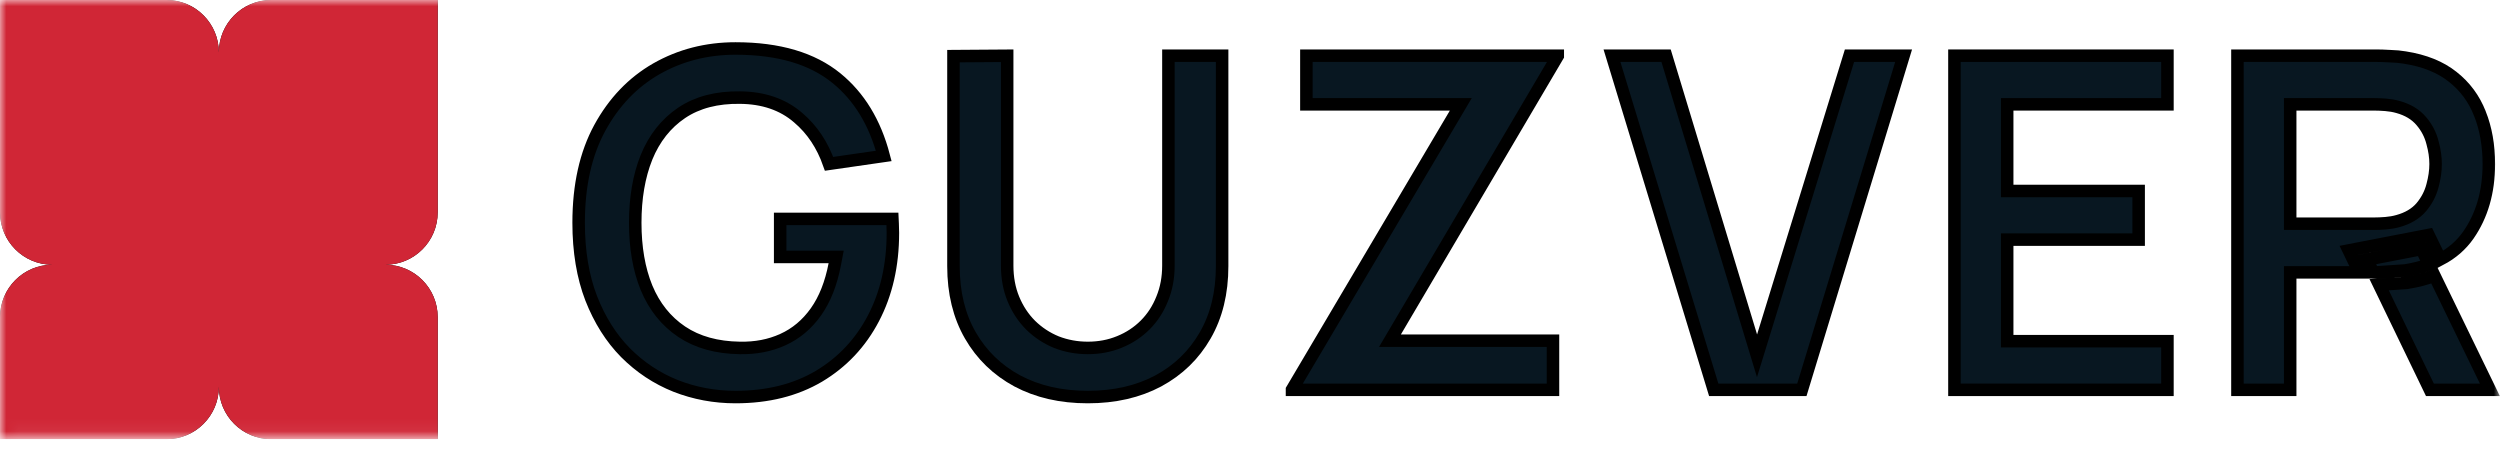 <?xml version="1.0" encoding="UTF-8"?> <svg xmlns="http://www.w3.org/2000/svg" width="200" height="36" viewBox="0 0 200 36" fill="none"> <g clip-path="url(#clip0_21_944)"> <mask id="mask0_21_944" style="mask-type:luminance" maskUnits="userSpaceOnUse" x="0" y="0" width="200" height="36"> <path d="M0.5 0.5H199.5V34.635H0.5V0.5Z" fill="white" stroke="white"></path> </mask> <g mask="url(#mask0_21_944)"> <path d="M17.008 4.195L17.008 4.88L18.008 4.88L18.008 4.195C18.008 4.194 18.008 4.194 18.008 4.194C18.01 2.153 19.659 0.502 21.689 0.5L34.517 0.5L34.517 16.984C34.515 19.025 32.867 20.677 30.836 20.678L30.153 20.679L30.154 21.679L30.836 21.678C30.837 21.678 30.837 21.678 30.837 21.678C32.867 21.68 34.515 23.332 34.517 25.373L34.517 34.635L21.689 34.635C19.659 34.633 18.01 32.982 18.009 30.941L18.008 30.255L17.008 30.256L17.009 30.941C17.009 30.941 17.009 30.941 17.009 30.941C17.007 32.982 15.358 34.633 13.328 34.635L0.5 34.635L0.5 25.373C0.502 23.332 2.15 21.681 4.18 21.679V21.624L4.18 21.679L4.864 21.679L4.863 20.679L4.18 20.679C4.18 20.679 4.18 20.679 4.18 20.679C2.15 20.678 0.502 19.025 0.5 16.984L0.5 0.5L13.328 0.5C15.358 0.502 17.006 2.153 17.008 4.195Z" fill="url(#paint0_radial_21_944)" stroke="black"></path> <path d="M0 0L13.328 0C15.636 0.002 17.506 1.879 17.508 4.194C17.51 1.879 19.381 0.002 21.689 0L35.017 0L35.017 16.985C35.015 19.3 33.144 21.177 30.837 21.178C33.144 21.18 35.015 23.057 35.017 25.373L35.017 35.135L21.689 35.135C19.381 35.133 17.511 33.256 17.509 30.941C17.507 33.256 15.636 35.133 13.328 35.135L0 35.135L0 25.373C0.002 23.057 1.872 21.181 4.18 21.179C1.872 21.178 0.002 19.3 0 16.985L0 0Z" fill="#D02636"></path> <path d="M66.913 6.25L66.913 6.25C68.729 7.728 69.997 9.792 70.7 12.475L66.325 13.107C65.793 11.597 64.971 10.359 63.85 9.411C62.619 8.345 61.052 7.822 59.193 7.808C57.364 7.782 55.8 8.177 54.532 9.029L54.532 9.029C53.277 9.874 52.341 11.067 51.719 12.586L51.719 12.586L51.718 12.59C51.114 14.099 50.819 15.847 50.819 17.821C50.819 19.795 51.114 21.531 51.719 23.016L51.719 23.016L51.721 23.02C52.343 24.514 53.279 25.693 54.532 26.535C55.795 27.384 57.353 27.807 59.178 27.834C60.432 27.86 61.582 27.644 62.617 27.173C63.677 26.697 64.563 25.95 65.276 24.947L65.276 24.947C65.993 23.936 66.488 22.664 66.779 21.151L66.893 20.556H66.288H62.413V17.512H71.396C71.402 17.626 71.407 17.759 71.412 17.912C71.424 18.343 71.431 18.575 71.431 18.63C71.431 21.218 70.908 23.492 69.876 25.465C68.843 27.439 67.391 28.98 65.515 30.101C63.647 31.203 61.428 31.764 58.842 31.764C57.163 31.764 55.569 31.467 54.055 30.874C52.547 30.271 51.21 29.386 50.042 28.214C48.894 27.049 47.976 25.601 47.294 23.86C46.63 22.131 46.291 20.121 46.291 17.821C46.291 14.815 46.862 12.296 47.977 10.242C49.113 8.16 50.624 6.587 52.507 5.507C54.411 4.423 56.519 3.878 58.842 3.878C62.325 3.878 64.995 4.689 66.913 6.25Z" fill="#081721" stroke="black"></path> <path d="M80.574 4.46V21.249C80.574 22.217 80.737 23.111 81.072 23.923C81.403 24.725 81.861 25.423 82.447 26.011L82.447 26.011L82.451 26.015C83.048 26.6 83.736 27.053 84.511 27.372L84.511 27.372L84.521 27.376C85.311 27.682 86.146 27.834 87.023 27.834C87.927 27.834 88.772 27.676 89.554 27.354C90.343 27.034 91.033 26.58 91.62 25.992L91.62 25.992C92.207 25.403 92.658 24.704 92.976 23.901C93.31 23.09 93.473 22.204 93.473 21.249V4.456H97.77V21.287C97.77 23.436 97.313 25.279 96.416 26.834L96.416 26.834C95.517 28.395 94.268 29.607 92.66 30.475C91.055 31.329 89.181 31.764 87.023 31.764C84.866 31.764 82.992 31.329 81.387 30.475C79.779 29.607 78.53 28.395 77.63 26.834C76.734 25.279 76.277 23.436 76.277 21.287V4.491L80.574 4.46Z" fill="#081721" stroke="black"></path> <path d="M115.987 8.347H104.511V4.456H124.622V4.474L111.641 26.502L111.197 27.256H112.072H124.239V31.186H103.36V31.168L116.418 9.102L116.864 8.347H115.987Z" fill="#081721" stroke="black"></path> <path d="M141.044 26.903L147.959 4.456H152.289L144.149 31.186H137.098L128.958 4.456H133.286L140.087 26.901L140.562 28.467L141.044 26.903Z" fill="#081721" stroke="black"></path> <path d="M161.075 27.294H173.395V31.186H156.355V4.456H173.395V8.347H161.075H160.575V8.847V14.778V15.278H161.075H171.092V19.17H161.075H160.575V19.67V26.794V27.294H161.075Z" fill="#081721" stroke="black"></path> <path d="M197.469 18.806C196.903 19.613 196.161 20.263 195.232 20.75L194.452 19.143L194.284 18.798L193.907 18.871L188.533 19.91L187.896 20.034L188.178 20.619L188.743 21.788H183.715H183.215V22.288V31.186H178.995V4.456H190.164C190.419 4.456 190.766 4.468 191.21 4.494L191.217 4.494L191.224 4.494C191.666 4.507 192.05 4.543 192.379 4.602L192.379 4.602L192.39 4.604C193.976 4.851 195.239 5.37 196.205 6.138L196.208 6.14C197.199 6.919 197.926 7.899 198.392 9.088L198.393 9.089C198.866 10.281 199.106 11.623 199.106 13.122C199.106 15.36 198.553 17.246 197.469 18.806ZM193.72 19.925L194.317 21.153C193.74 21.365 193.106 21.527 192.411 21.637L190.147 21.788H189.854L189.361 20.769L193.72 19.925ZM190.332 22.778L192.5 22.633L192.522 22.632L192.544 22.628C193.342 22.503 194.08 22.313 194.756 22.057L199.191 31.186H194.393L190.332 22.778ZM183.215 17.397V17.897H183.715H189.933C190.218 17.897 190.525 17.884 190.856 17.857L190.856 17.857C191.203 17.829 191.53 17.773 191.834 17.686C192.61 17.473 193.249 17.108 193.711 16.567L193.711 16.567L193.715 16.561C194.143 16.046 194.44 15.474 194.601 14.848C194.763 14.249 194.848 13.673 194.848 13.122C194.848 12.572 194.764 12.003 194.601 11.416C194.441 10.778 194.144 10.205 193.713 9.7C193.251 9.145 192.612 8.772 191.834 8.558C191.53 8.471 191.203 8.415 190.856 8.387L190.856 8.387C190.525 8.361 190.218 8.347 189.933 8.347H183.715H183.215V8.847V17.397Z" fill="#081721" stroke="black"></path> </g> </g> <defs> <radialGradient id="paint0_radial_21_944" cx="0" cy="0" r="1" gradientUnits="userSpaceOnUse" gradientTransform="translate(17.508 17.568) rotate(-90) scale(26.888 26.798)"> <stop offset="0.366" stop-color="#468CF7"></stop> <stop offset="0.637" stop-color="#D45D5D"></stop> <stop offset="1" stop-color="#70FF00"></stop> </radialGradient> <clipPath id="clip0_21_944"> <rect width="200" height="35.135" fill="white"></rect> </clipPath> </defs> </svg> 